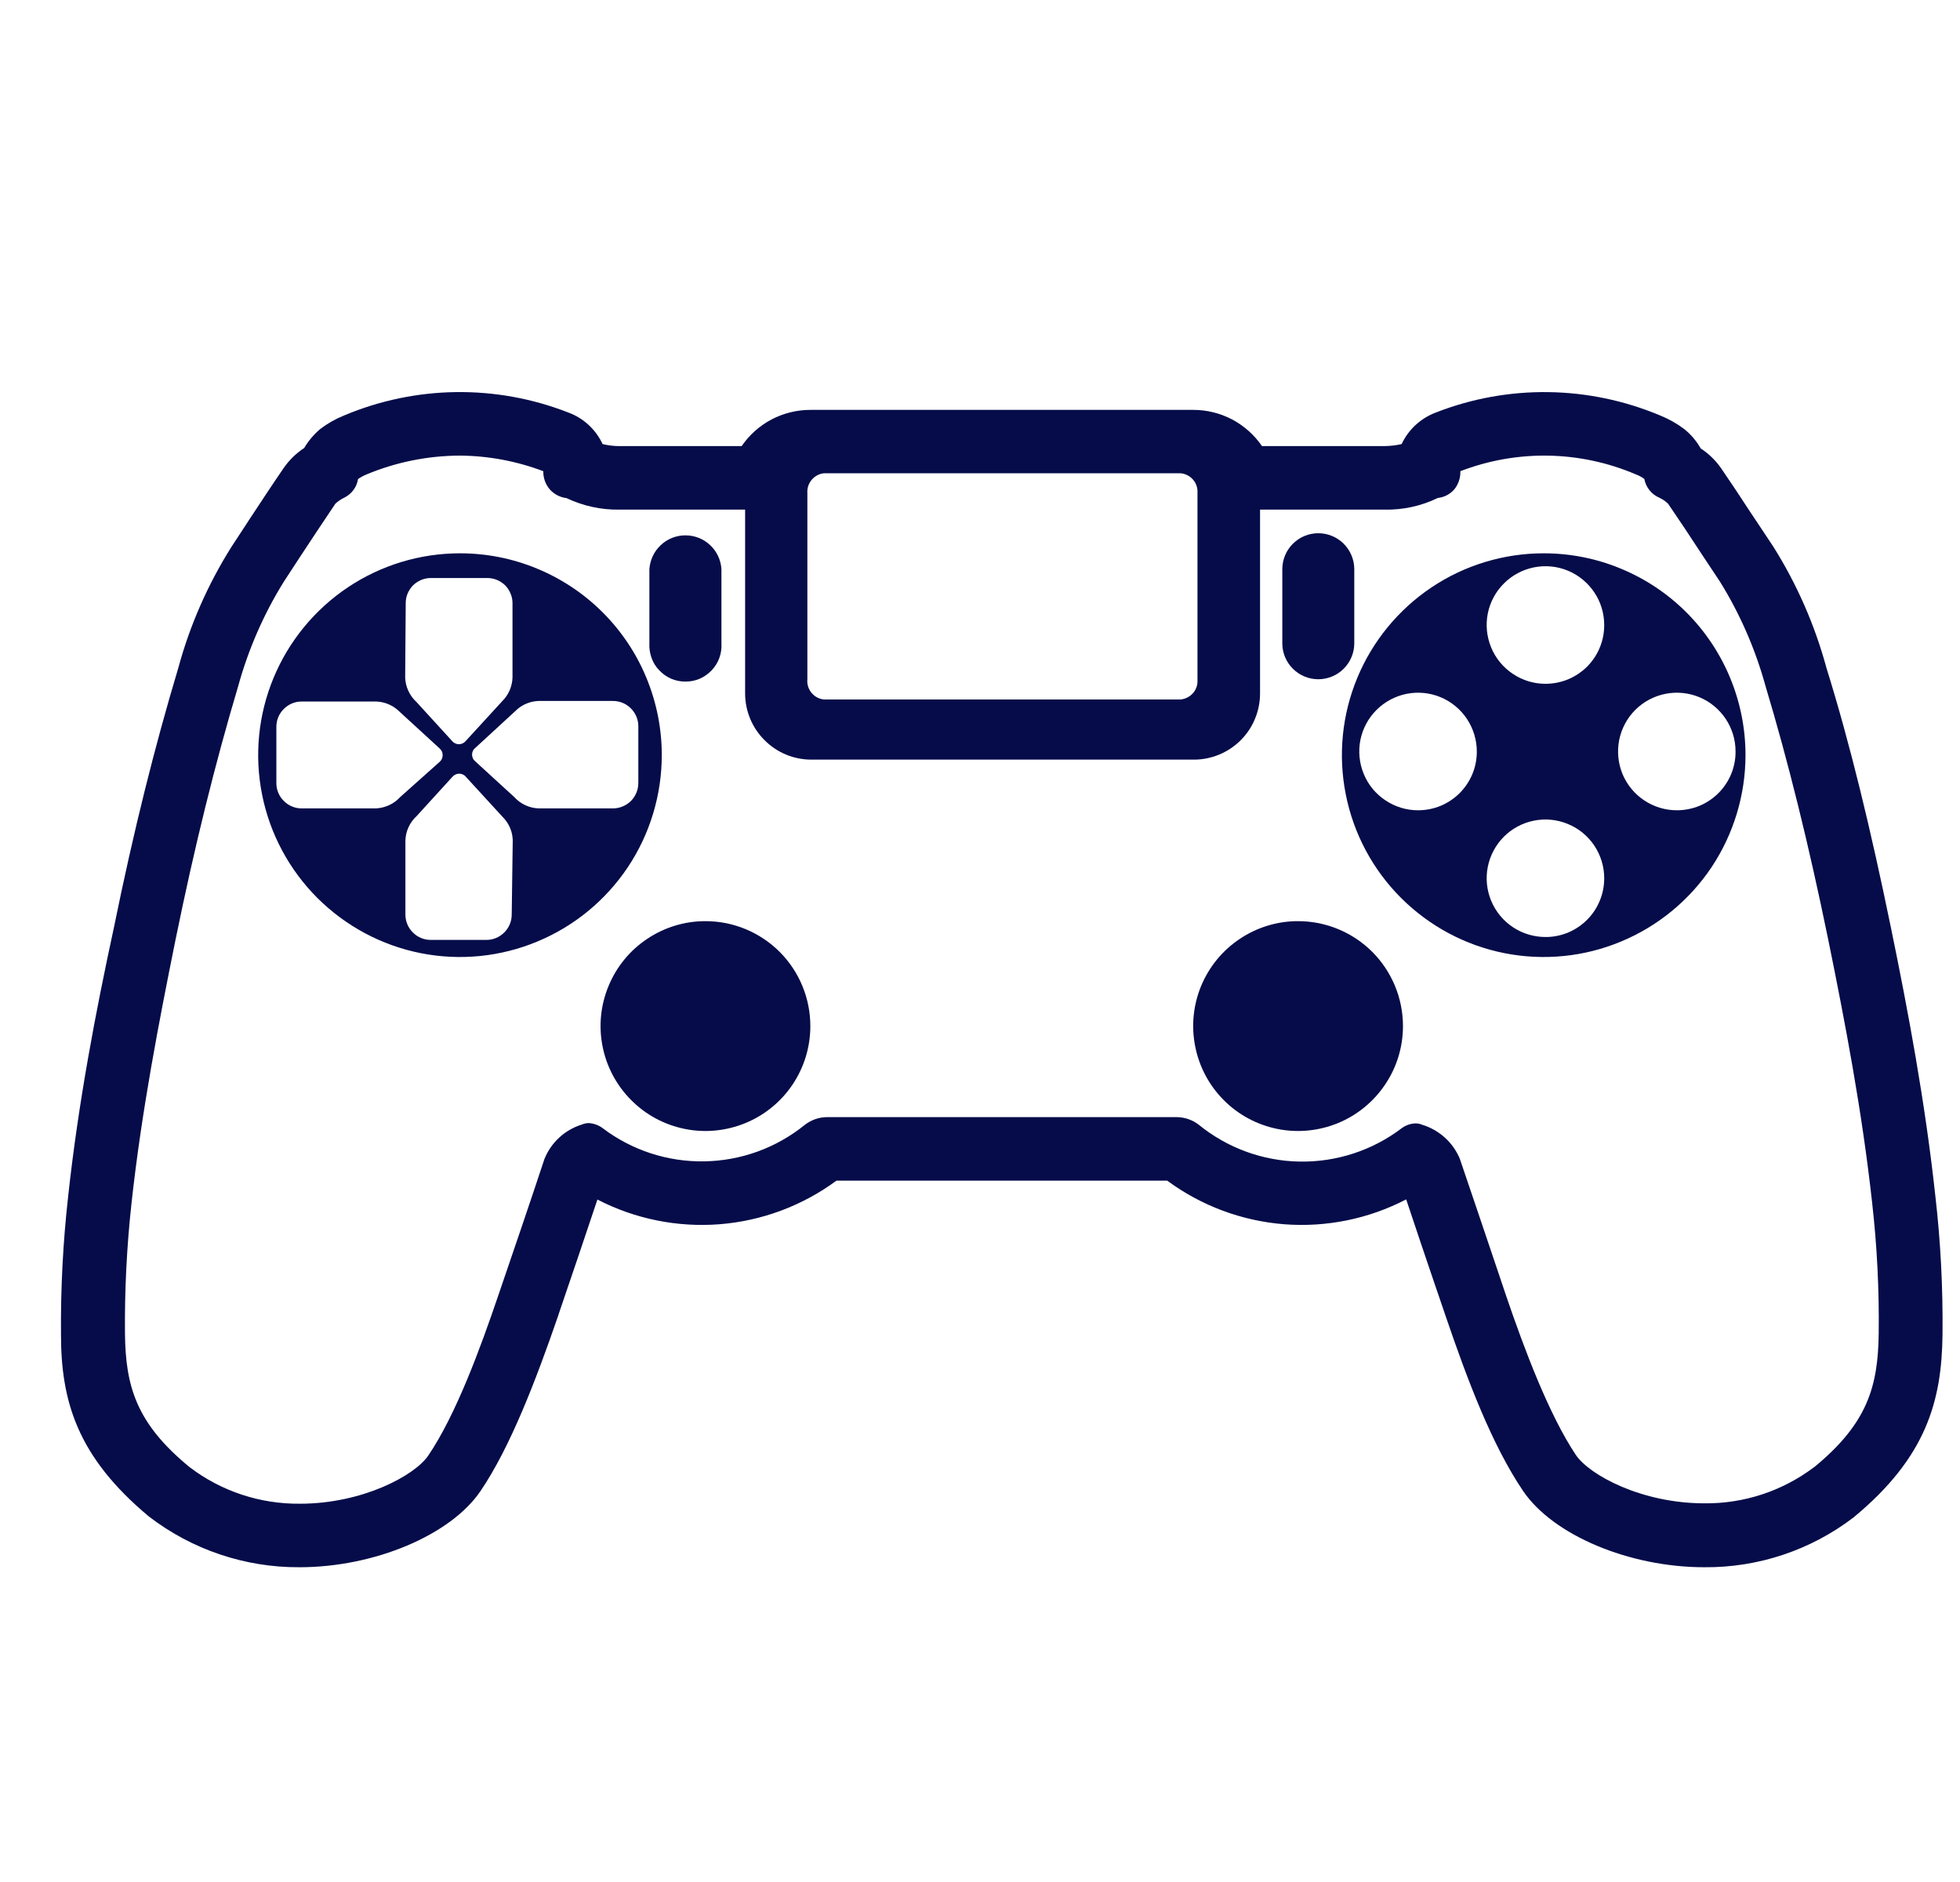 <svg xmlns="http://www.w3.org/2000/svg" width="25" height="24" viewBox="0 0 25 24" fill="none"><path d="M5.867 7.056C5.358 7.056 4.86 7.207 4.437 7.49C4.014 7.773 3.684 8.175 3.489 8.645C3.294 9.116 3.243 9.633 3.343 10.133C3.442 10.632 3.688 11.091 4.048 11.451C4.408 11.81 4.867 12.056 5.366 12.155C5.865 12.254 6.383 12.203 6.853 12.007C7.324 11.812 7.725 11.482 8.008 11.059C8.291 10.635 8.441 10.137 8.441 9.628C8.441 9.29 8.374 8.956 8.245 8.644C8.116 8.331 7.926 8.048 7.687 7.809C7.448 7.57 7.164 7.381 6.852 7.252C6.54 7.122 6.205 7.056 5.867 7.056ZM5.175 7.691C5.175 7.649 5.183 7.607 5.199 7.569C5.216 7.53 5.239 7.494 5.269 7.464C5.299 7.435 5.335 7.411 5.374 7.395C5.413 7.379 5.455 7.371 5.497 7.371H6.215C6.257 7.371 6.299 7.379 6.338 7.395C6.377 7.411 6.413 7.435 6.443 7.464C6.473 7.494 6.496 7.53 6.512 7.569C6.529 7.607 6.537 7.649 6.537 7.691V8.64C6.534 8.739 6.498 8.834 6.435 8.91L5.94 9.45C5.929 9.463 5.916 9.473 5.901 9.48C5.886 9.487 5.87 9.491 5.853 9.491C5.837 9.491 5.82 9.487 5.806 9.48C5.791 9.473 5.777 9.463 5.767 9.45L5.313 8.953C5.269 8.913 5.234 8.865 5.209 8.811C5.184 8.758 5.17 8.699 5.168 8.64L5.175 7.691ZM4.796 10.309H3.847C3.762 10.309 3.68 10.275 3.62 10.214C3.559 10.154 3.525 10.072 3.525 9.987V9.268C3.525 9.183 3.559 9.101 3.62 9.041C3.68 8.98 3.762 8.946 3.847 8.946H4.796C4.895 8.949 4.99 8.985 5.066 9.048L5.606 9.543C5.618 9.554 5.629 9.567 5.636 9.582C5.643 9.597 5.646 9.614 5.646 9.63C5.646 9.647 5.643 9.663 5.636 9.678C5.629 9.693 5.618 9.706 5.606 9.717L5.106 10.163C5.066 10.207 5.019 10.242 4.965 10.267C4.912 10.292 4.854 10.306 4.796 10.309ZM6.527 11.664C6.527 11.749 6.493 11.831 6.432 11.891C6.372 11.952 6.29 11.986 6.205 11.986H5.493C5.408 11.986 5.326 11.952 5.266 11.891C5.205 11.831 5.171 11.749 5.171 11.664V10.717C5.173 10.658 5.187 10.599 5.212 10.546C5.237 10.492 5.273 10.444 5.317 10.404L5.77 9.907C5.781 9.894 5.794 9.884 5.809 9.877C5.824 9.87 5.84 9.866 5.857 9.866C5.873 9.866 5.89 9.87 5.905 9.877C5.92 9.884 5.933 9.894 5.943 9.907L6.438 10.447C6.502 10.523 6.538 10.618 6.54 10.717L6.527 11.664ZM7.813 10.309H6.871C6.812 10.307 6.753 10.293 6.7 10.268C6.646 10.243 6.598 10.207 6.558 10.163L6.063 9.71C6.05 9.699 6.039 9.686 6.032 9.671C6.025 9.656 6.021 9.64 6.021 9.623C6.021 9.606 6.025 9.59 6.032 9.575C6.039 9.56 6.05 9.547 6.063 9.537L6.601 9.042C6.677 8.978 6.772 8.942 6.871 8.939H7.82C7.905 8.939 7.987 8.973 8.047 9.034C8.108 9.094 8.142 9.176 8.142 9.261V9.98C8.142 10.023 8.135 10.065 8.119 10.105C8.103 10.145 8.08 10.181 8.05 10.212C8.02 10.242 7.984 10.267 7.944 10.283C7.905 10.3 7.862 10.309 7.82 10.309H7.813Z" fill="#050C49"></path><path d="M8.283 8.204V7.259C8.291 7.142 8.342 7.032 8.428 6.952C8.513 6.871 8.626 6.827 8.743 6.827C8.86 6.827 8.973 6.871 9.058 6.952C9.144 7.032 9.195 7.142 9.202 7.259V8.204C9.206 8.267 9.197 8.329 9.176 8.388C9.155 8.448 9.121 8.502 9.078 8.547C9.035 8.593 8.983 8.63 8.926 8.655C8.868 8.68 8.806 8.692 8.743 8.692C8.68 8.692 8.618 8.68 8.56 8.655C8.503 8.63 8.451 8.593 8.408 8.547C8.364 8.502 8.331 8.448 8.31 8.388C8.289 8.329 8.28 8.267 8.283 8.204Z" fill="#050C49"></path><path d="M10.336 13.085C10.336 13.35 10.258 13.608 10.111 13.828C9.964 14.048 9.755 14.22 9.51 14.321C9.265 14.422 8.996 14.449 8.737 14.397C8.477 14.345 8.239 14.218 8.052 14.03C7.865 13.843 7.737 13.604 7.686 13.345C7.634 13.085 7.661 12.816 7.763 12.572C7.864 12.327 8.036 12.118 8.256 11.972C8.476 11.825 8.735 11.746 9 11.747C9.355 11.747 9.694 11.889 9.945 12.139C10.195 12.39 10.336 12.73 10.336 13.085Z" fill="#050C49"></path><path d="M16.356 8.204V7.259C16.356 7.137 16.404 7.02 16.491 6.934C16.577 6.848 16.693 6.8 16.815 6.8C16.936 6.8 17.053 6.848 17.139 6.934C17.225 7.02 17.274 7.137 17.274 7.259V8.204C17.274 8.325 17.225 8.442 17.139 8.528C17.053 8.614 16.936 8.662 16.815 8.662C16.693 8.662 16.577 8.614 16.491 8.528C16.404 8.442 16.356 8.325 16.356 8.204Z" fill="#050C49"></path><path d="M17.895 13.085C17.895 13.35 17.817 13.608 17.669 13.828C17.522 14.048 17.313 14.22 17.069 14.321C16.824 14.422 16.555 14.449 16.295 14.397C16.036 14.345 15.797 14.218 15.61 14.03C15.423 13.843 15.296 13.604 15.245 13.345C15.193 13.085 15.22 12.816 15.321 12.572C15.423 12.327 15.595 12.118 15.815 11.972C16.035 11.825 16.294 11.746 16.559 11.747C16.913 11.747 17.253 11.889 17.504 12.139C17.754 12.39 17.895 12.73 17.895 13.085Z" fill="#050C49"></path><path d="M19.69 7.056C19.181 7.056 18.683 7.207 18.26 7.49C17.837 7.773 17.507 8.175 17.312 8.645C17.117 9.116 17.066 9.633 17.166 10.133C17.265 10.632 17.51 11.091 17.871 11.451C18.231 11.81 18.689 12.056 19.189 12.155C19.688 12.254 20.206 12.203 20.676 12.007C21.146 11.812 21.548 11.482 21.831 11.059C22.113 10.635 22.264 10.137 22.264 9.628C22.264 9.29 22.197 8.956 22.068 8.644C21.938 8.331 21.749 8.048 21.51 7.809C21.271 7.57 20.987 7.381 20.675 7.252C20.363 7.122 20.028 7.056 19.69 7.056ZM18.087 10.333C17.939 10.333 17.794 10.289 17.671 10.206C17.547 10.124 17.451 10.007 17.395 9.87C17.338 9.733 17.323 9.582 17.352 9.436C17.381 9.291 17.453 9.157 17.558 9.053C17.663 8.948 17.797 8.877 17.942 8.848C18.087 8.819 18.238 8.834 18.375 8.891C18.512 8.948 18.629 9.045 18.711 9.168C18.793 9.292 18.837 9.437 18.837 9.585C18.837 9.683 18.818 9.781 18.78 9.872C18.742 9.963 18.687 10.045 18.617 10.115C18.548 10.184 18.465 10.239 18.374 10.277C18.283 10.314 18.186 10.333 18.087 10.333ZM19.712 11.949C19.564 11.949 19.419 11.905 19.296 11.823C19.173 11.741 19.077 11.624 19.02 11.487C18.963 11.35 18.948 11.199 18.977 11.054C19.006 10.908 19.078 10.775 19.182 10.67C19.287 10.565 19.421 10.494 19.566 10.465C19.712 10.436 19.862 10.451 19.999 10.508C20.136 10.564 20.253 10.66 20.336 10.784C20.418 10.907 20.462 11.052 20.462 11.2C20.462 11.298 20.443 11.396 20.405 11.487C20.368 11.578 20.312 11.661 20.243 11.73C20.173 11.8 20.09 11.855 20 11.893C19.908 11.93 19.811 11.95 19.712 11.949ZM19.712 8.72C19.564 8.72 19.419 8.676 19.296 8.593C19.173 8.511 19.076 8.394 19.02 8.257C18.963 8.119 18.948 7.969 18.977 7.823C19.006 7.678 19.078 7.544 19.183 7.44C19.288 7.335 19.422 7.264 19.567 7.235C19.713 7.206 19.863 7.221 20 7.278C20.137 7.335 20.254 7.432 20.336 7.555C20.419 7.678 20.462 7.824 20.462 7.972C20.462 8.07 20.443 8.168 20.405 8.259C20.368 8.35 20.312 8.432 20.243 8.502C20.173 8.571 20.09 8.626 19.999 8.664C19.908 8.701 19.811 8.72 19.712 8.72ZM21.388 10.333C21.24 10.333 21.095 10.289 20.971 10.206C20.848 10.124 20.752 10.007 20.695 9.87C20.639 9.733 20.624 9.582 20.653 9.436C20.682 9.291 20.754 9.157 20.858 9.053C20.963 8.948 21.097 8.877 21.243 8.848C21.388 8.819 21.539 8.834 21.676 8.891C21.813 8.948 21.93 9.045 22.012 9.168C22.094 9.292 22.138 9.437 22.137 9.585C22.138 9.683 22.118 9.781 22.081 9.872C22.043 9.963 21.988 10.045 21.918 10.115C21.849 10.184 21.766 10.239 21.675 10.277C21.584 10.314 21.486 10.333 21.388 10.333Z" fill="#050C49"></path><path d="M24.685 15.247C24.555 14.051 24.339 12.898 24.119 11.83C23.861 10.575 23.6 9.492 23.297 8.519C23.149 7.973 22.921 7.452 22.62 6.973C22.541 6.854 22.465 6.739 22.39 6.627L22.331 6.539C22.208 6.35 22.08 6.156 21.95 5.967C21.881 5.869 21.793 5.784 21.692 5.718C21.639 5.624 21.568 5.54 21.483 5.472C21.389 5.401 21.286 5.343 21.177 5.299C20.264 4.915 19.238 4.9 18.316 5.26C18.123 5.332 17.965 5.477 17.878 5.663C17.804 5.68 17.73 5.688 17.654 5.689H16.097C15.999 5.546 15.868 5.43 15.716 5.349C15.563 5.269 15.393 5.227 15.221 5.227H10.336C10.164 5.227 9.994 5.269 9.841 5.349C9.688 5.43 9.558 5.546 9.46 5.689H7.903C7.83 5.689 7.757 5.68 7.686 5.663C7.599 5.477 7.443 5.332 7.25 5.261C6.327 4.9 5.3 4.914 4.387 5.299C4.278 5.343 4.176 5.401 4.083 5.472C4.002 5.541 3.934 5.622 3.88 5.713C3.778 5.78 3.69 5.866 3.62 5.966C3.47 6.184 3.323 6.409 3.179 6.627L3.148 6.675L2.954 6.971C2.652 7.45 2.422 7.972 2.274 8.519C1.973 9.521 1.704 10.596 1.453 11.828C1.221 12.9 1 14.056 0.87 15.25C0.804 15.836 0.773 16.426 0.778 17.016C0.778 17.862 0.981 18.573 1.898 19.338C2.449 19.762 3.125 19.99 3.82 19.986C4.777 19.986 5.749 19.576 6.13 19.013C6.511 18.451 6.836 17.599 7.115 16.792L7.136 16.728C7.295 16.261 7.46 15.778 7.62 15.297C8.1 15.545 8.64 15.654 9.179 15.612C9.718 15.569 10.233 15.377 10.669 15.056H14.888C15.323 15.377 15.839 15.569 16.378 15.612C16.917 15.654 17.457 15.544 17.936 15.295C18.058 15.662 18.184 16.034 18.307 16.396L18.35 16.521L18.442 16.791C18.717 17.597 19.029 18.425 19.427 19.013C19.808 19.576 20.78 19.986 21.738 19.986C22.425 19.992 23.095 19.769 23.642 19.351C24.573 18.582 24.768 17.862 24.777 17.016C24.783 16.425 24.753 15.834 24.685 15.247ZM23.14 18.709C22.737 19.014 22.243 19.177 21.738 19.171C20.941 19.171 20.275 18.812 20.1 18.554C19.754 18.035 19.441 17.199 19.212 16.528L19.138 16.308C18.965 15.789 18.792 15.287 18.619 14.774C18.575 14.671 18.51 14.579 18.427 14.505C18.344 14.431 18.246 14.375 18.139 14.343C18.111 14.331 18.081 14.325 18.051 14.326C17.988 14.329 17.928 14.351 17.878 14.388C17.504 14.672 17.045 14.821 16.576 14.813C16.107 14.805 15.654 14.639 15.29 14.343C15.21 14.281 15.111 14.247 15.01 14.246H10.547C10.445 14.247 10.346 14.282 10.265 14.345C9.902 14.639 9.45 14.803 8.983 14.81C8.516 14.818 8.059 14.669 7.686 14.386C7.636 14.349 7.576 14.327 7.513 14.322C7.482 14.322 7.45 14.328 7.421 14.341C7.314 14.374 7.215 14.431 7.133 14.507C7.05 14.583 6.986 14.677 6.944 14.781C6.75 15.368 6.547 15.96 6.352 16.531C6.123 17.204 5.815 18.042 5.464 18.56C5.291 18.817 4.623 19.176 3.826 19.176C3.319 19.181 2.823 19.018 2.419 18.71C1.736 18.151 1.602 17.677 1.594 17.007C1.589 16.45 1.617 15.893 1.678 15.338C1.806 14.172 2.025 13.042 2.237 11.993C2.482 10.791 2.745 9.732 3.037 8.754C3.166 8.284 3.362 7.834 3.619 7.42L3.818 7.115C3.968 6.888 4.122 6.653 4.278 6.423C4.313 6.391 4.352 6.365 4.394 6.345C4.439 6.322 4.479 6.289 4.509 6.248C4.539 6.207 4.559 6.159 4.567 6.109C4.6 6.086 4.634 6.067 4.671 6.052C5.048 5.894 5.453 5.812 5.862 5.81C6.227 5.812 6.589 5.88 6.93 6.009C6.928 6.092 6.956 6.173 7.01 6.238C7.065 6.301 7.142 6.342 7.226 6.352C7.436 6.452 7.668 6.503 7.901 6.499H9.504V8.842C9.504 9.066 9.593 9.281 9.752 9.439C9.91 9.598 10.124 9.687 10.348 9.687H15.229C15.453 9.687 15.668 9.597 15.826 9.439C15.984 9.281 16.072 9.066 16.072 8.842V6.499H17.66C17.895 6.504 18.128 6.453 18.34 6.35C18.422 6.341 18.497 6.302 18.551 6.239C18.603 6.174 18.63 6.092 18.627 6.009C19.351 5.73 20.155 5.745 20.869 6.051C20.906 6.065 20.942 6.084 20.974 6.108C20.983 6.16 21.006 6.21 21.039 6.251C21.072 6.293 21.116 6.326 21.165 6.347C21.206 6.366 21.244 6.392 21.277 6.424C21.422 6.636 21.566 6.852 21.703 7.063L21.94 7.42C22.196 7.833 22.391 8.282 22.52 8.751C22.807 9.706 23.07 10.765 23.321 11.991C23.536 13.045 23.752 14.179 23.879 15.335C23.942 15.889 23.97 16.446 23.963 17.003C23.955 17.677 23.822 18.151 23.14 18.71V18.709ZM15.274 8.669C15.278 8.731 15.258 8.793 15.217 8.839C15.176 8.886 15.118 8.915 15.056 8.92H10.509C10.447 8.914 10.39 8.883 10.351 8.835C10.311 8.787 10.292 8.725 10.298 8.662V6.288C10.294 6.226 10.313 6.166 10.353 6.119C10.392 6.072 10.448 6.042 10.509 6.035H15.056C15.118 6.04 15.176 6.069 15.217 6.116C15.258 6.163 15.278 6.224 15.274 6.286V8.669Z" fill="#050C49"></path></svg>